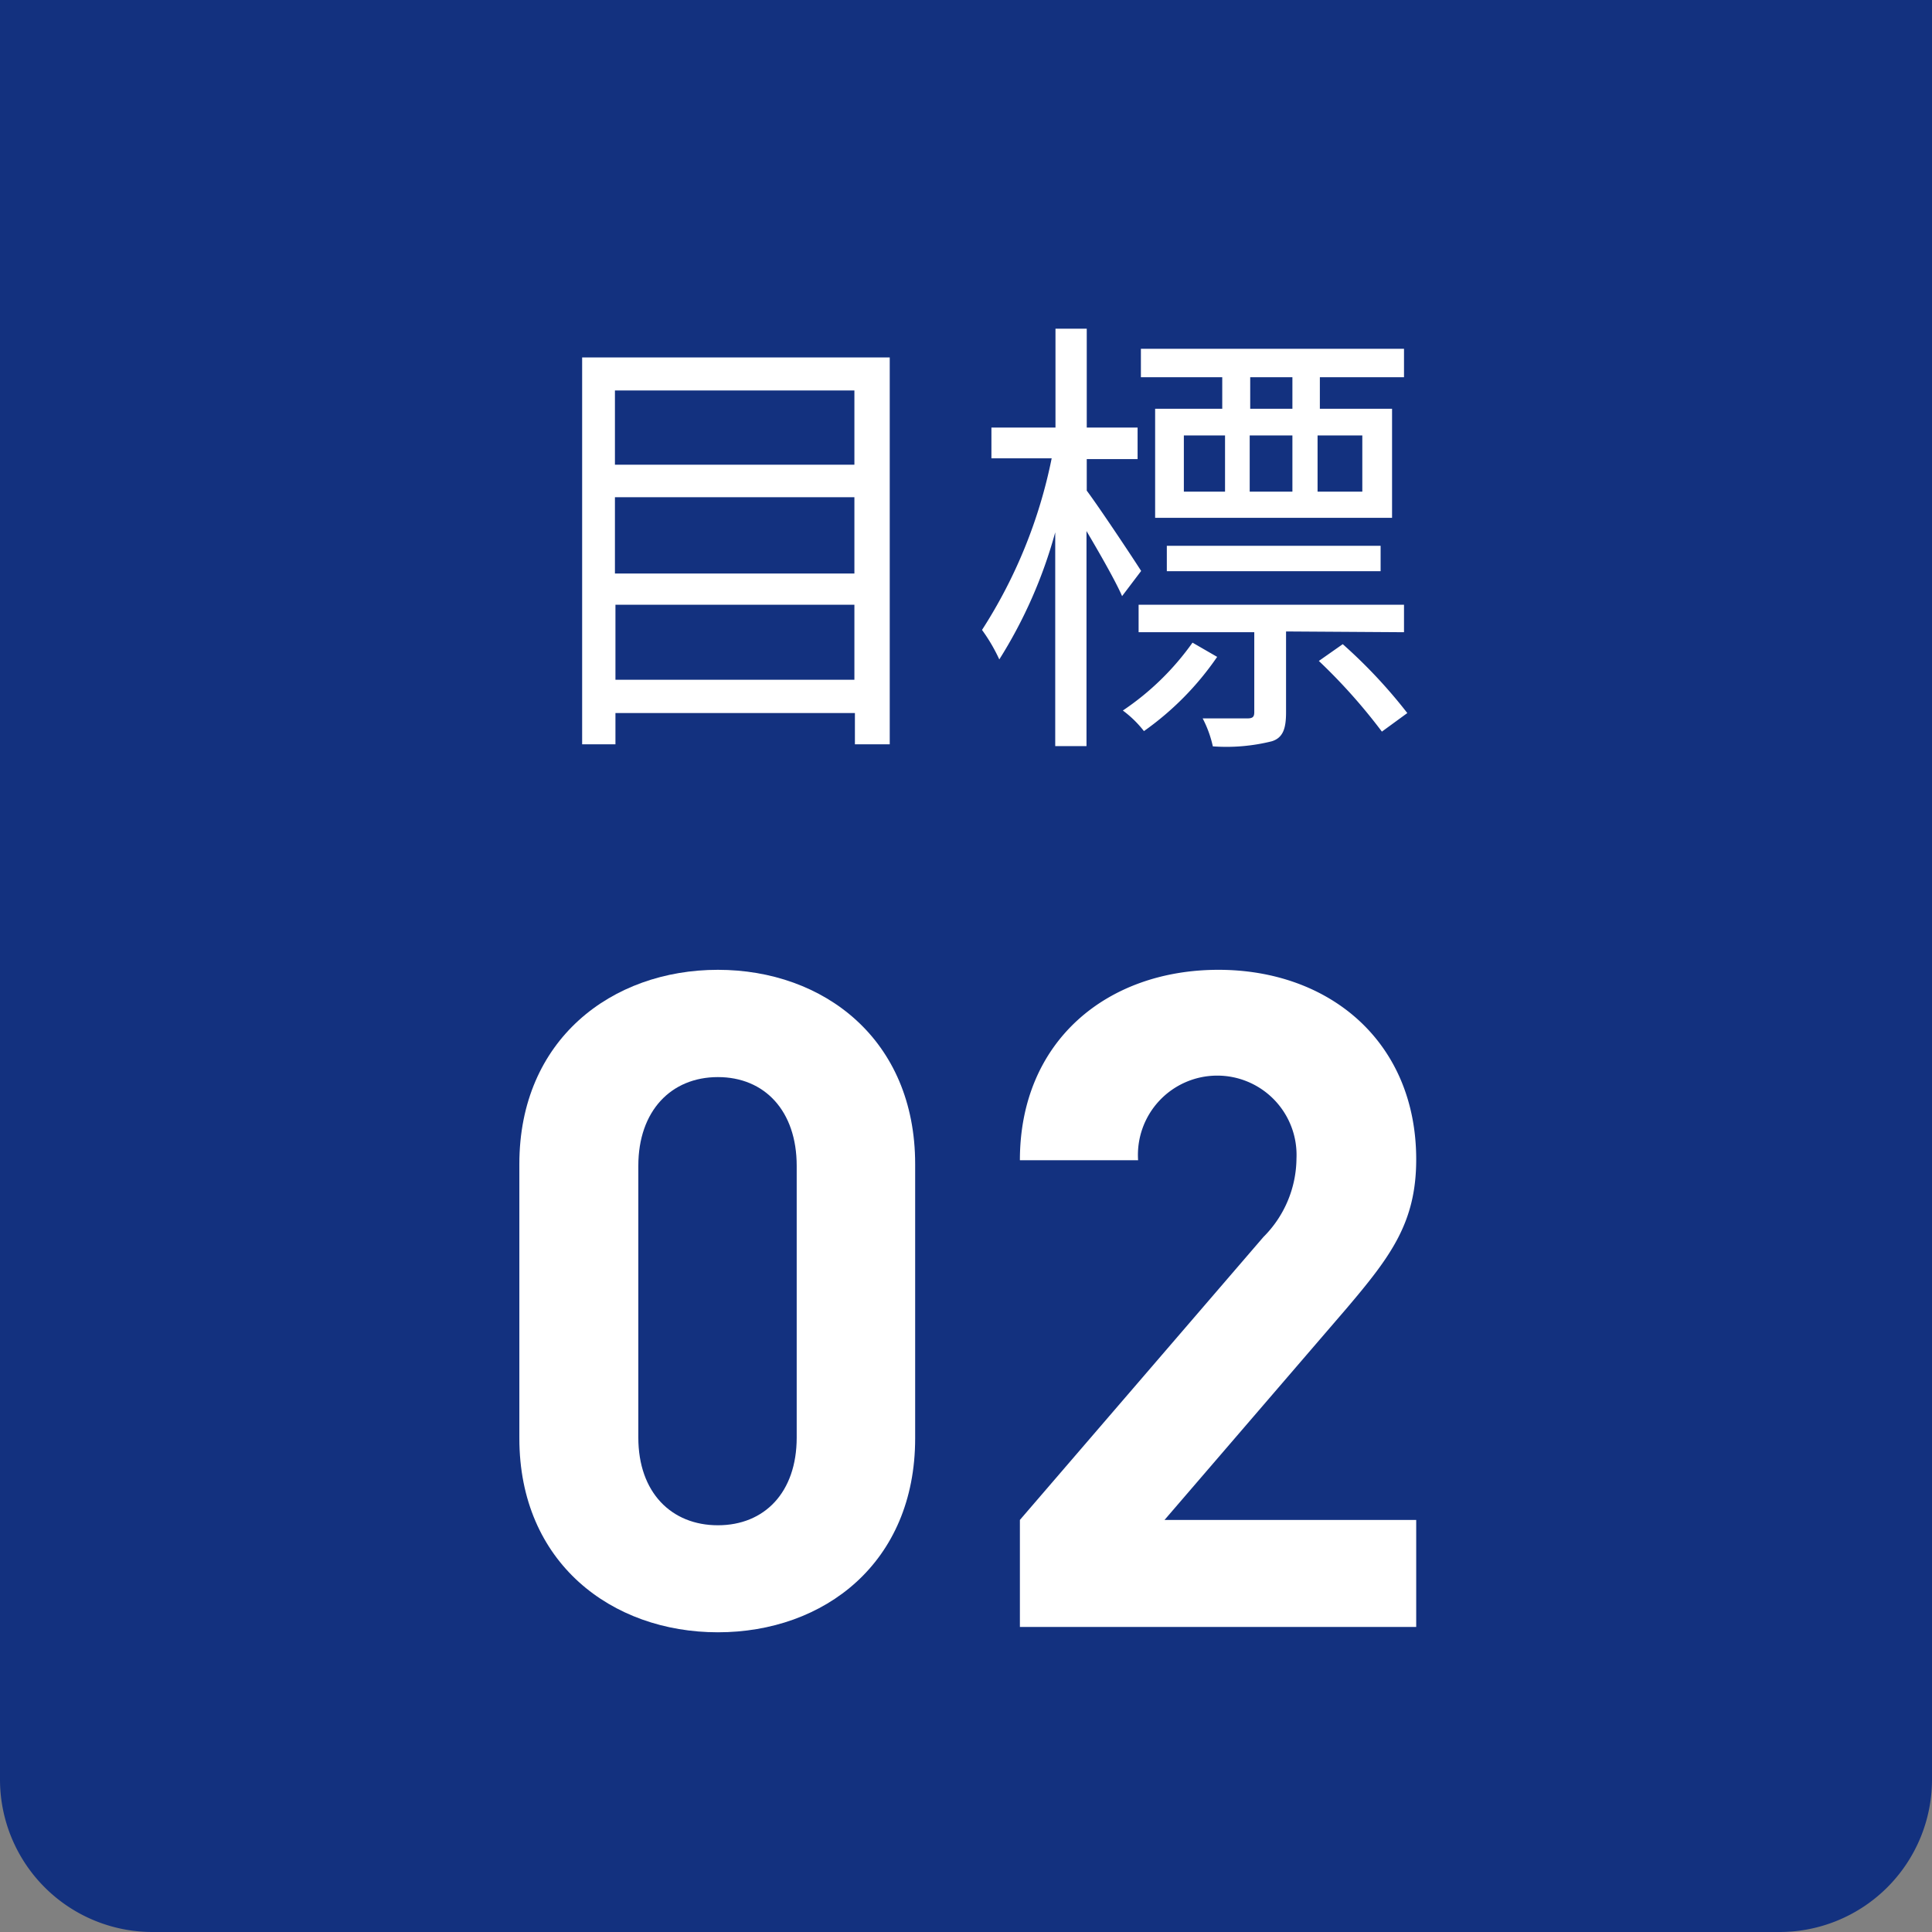 <svg xmlns="http://www.w3.org/2000/svg" viewBox="0 0 76 76"><rect x="0" y="0" width="76" height="76" fill="#808080" stroke="none"/><title>アセット 2</title><path d="M76,0V70a6,6,0,0,1-6,6H6a6,6,0,0,1-6-6V0" fill="#13317f"/><path d="M35,14.06V29.28H33.63V28.05H24.21v1.23H22.9V14.06Zm-10.81,1.3v2.92h9.42V15.36Zm0,4.2v3h9.42v-3Zm9.42,7.18V23.79H24.21v2.95Z" fill="#fff"/><path d="M44.14,23.45c-.25-.58-.88-1.68-1.4-2.56v8.46H41.51V20.94a18.55,18.55,0,0,1-2.2,5,6.77,6.77,0,0,0-.68-1.16,19.57,19.57,0,0,0,2.74-6.75H39V16.82h2.52V12.93h1.23v3.89h2v1.24h-2V19.3c.5.67,1.83,2.67,2.14,3.16Zm3.74,2.39A11.62,11.62,0,0,1,45,28.76a4.27,4.27,0,0,0-.83-.81,10.58,10.58,0,0,0,2.74-2.67Zm2.71-1v3.18c0,.62-.11,1-.56,1.14a7.38,7.38,0,0,1-2.32.2,4.4,4.4,0,0,0-.4-1.1h1.76c.22,0,.27-.07.27-.25V24.87H44.79V23.79H55.23v1.08Zm-2.51-10h-3.2V13.72H55.23v1.12H51.92v1.24h2.84v4.29H45.44V16.08h2.64ZM45.9,22.47v-1h8.41v1Zm.67-3.13h1.62V17.13H46.57Zm2.59-2.21v2.21h1.68V17.13Zm1.68-2.29H49.18v1.24h1.66Zm2.75,2.29H51.83v2.21h1.76Zm-.77,8.21a20.06,20.06,0,0,1,2.54,2.71l-1,.73A22.32,22.32,0,0,0,51.88,26Z" fill="#fff"/><path d="M28.24,64.21c-4.17,0-7.81-2.73-7.81-7.63V45.79c0-4.9,3.64-7.64,7.81-7.64S36,40.89,36,45.79V56.58C36,61.48,32.42,64.21,28.24,64.21Zm3.1-18.35c0-2.16-1.26-3.49-3.1-3.49s-3.13,1.33-3.13,3.49V56.55c0,2.16,1.3,3.45,3.13,3.45s3.1-1.29,3.1-3.45Z" fill="#fff"/><path d="M40.12,64V59.79L49.7,48.66A4.41,4.41,0,0,0,51,45.57a3.12,3.12,0,1,0-6.23.07H40.12c0-4.68,3.42-7.49,7.81-7.49s7.78,2.85,7.78,7.46c0,2.48-1,3.81-2.74,5.86l-7.16,8.32h9.9V64Z" fill="#fff"/></svg>